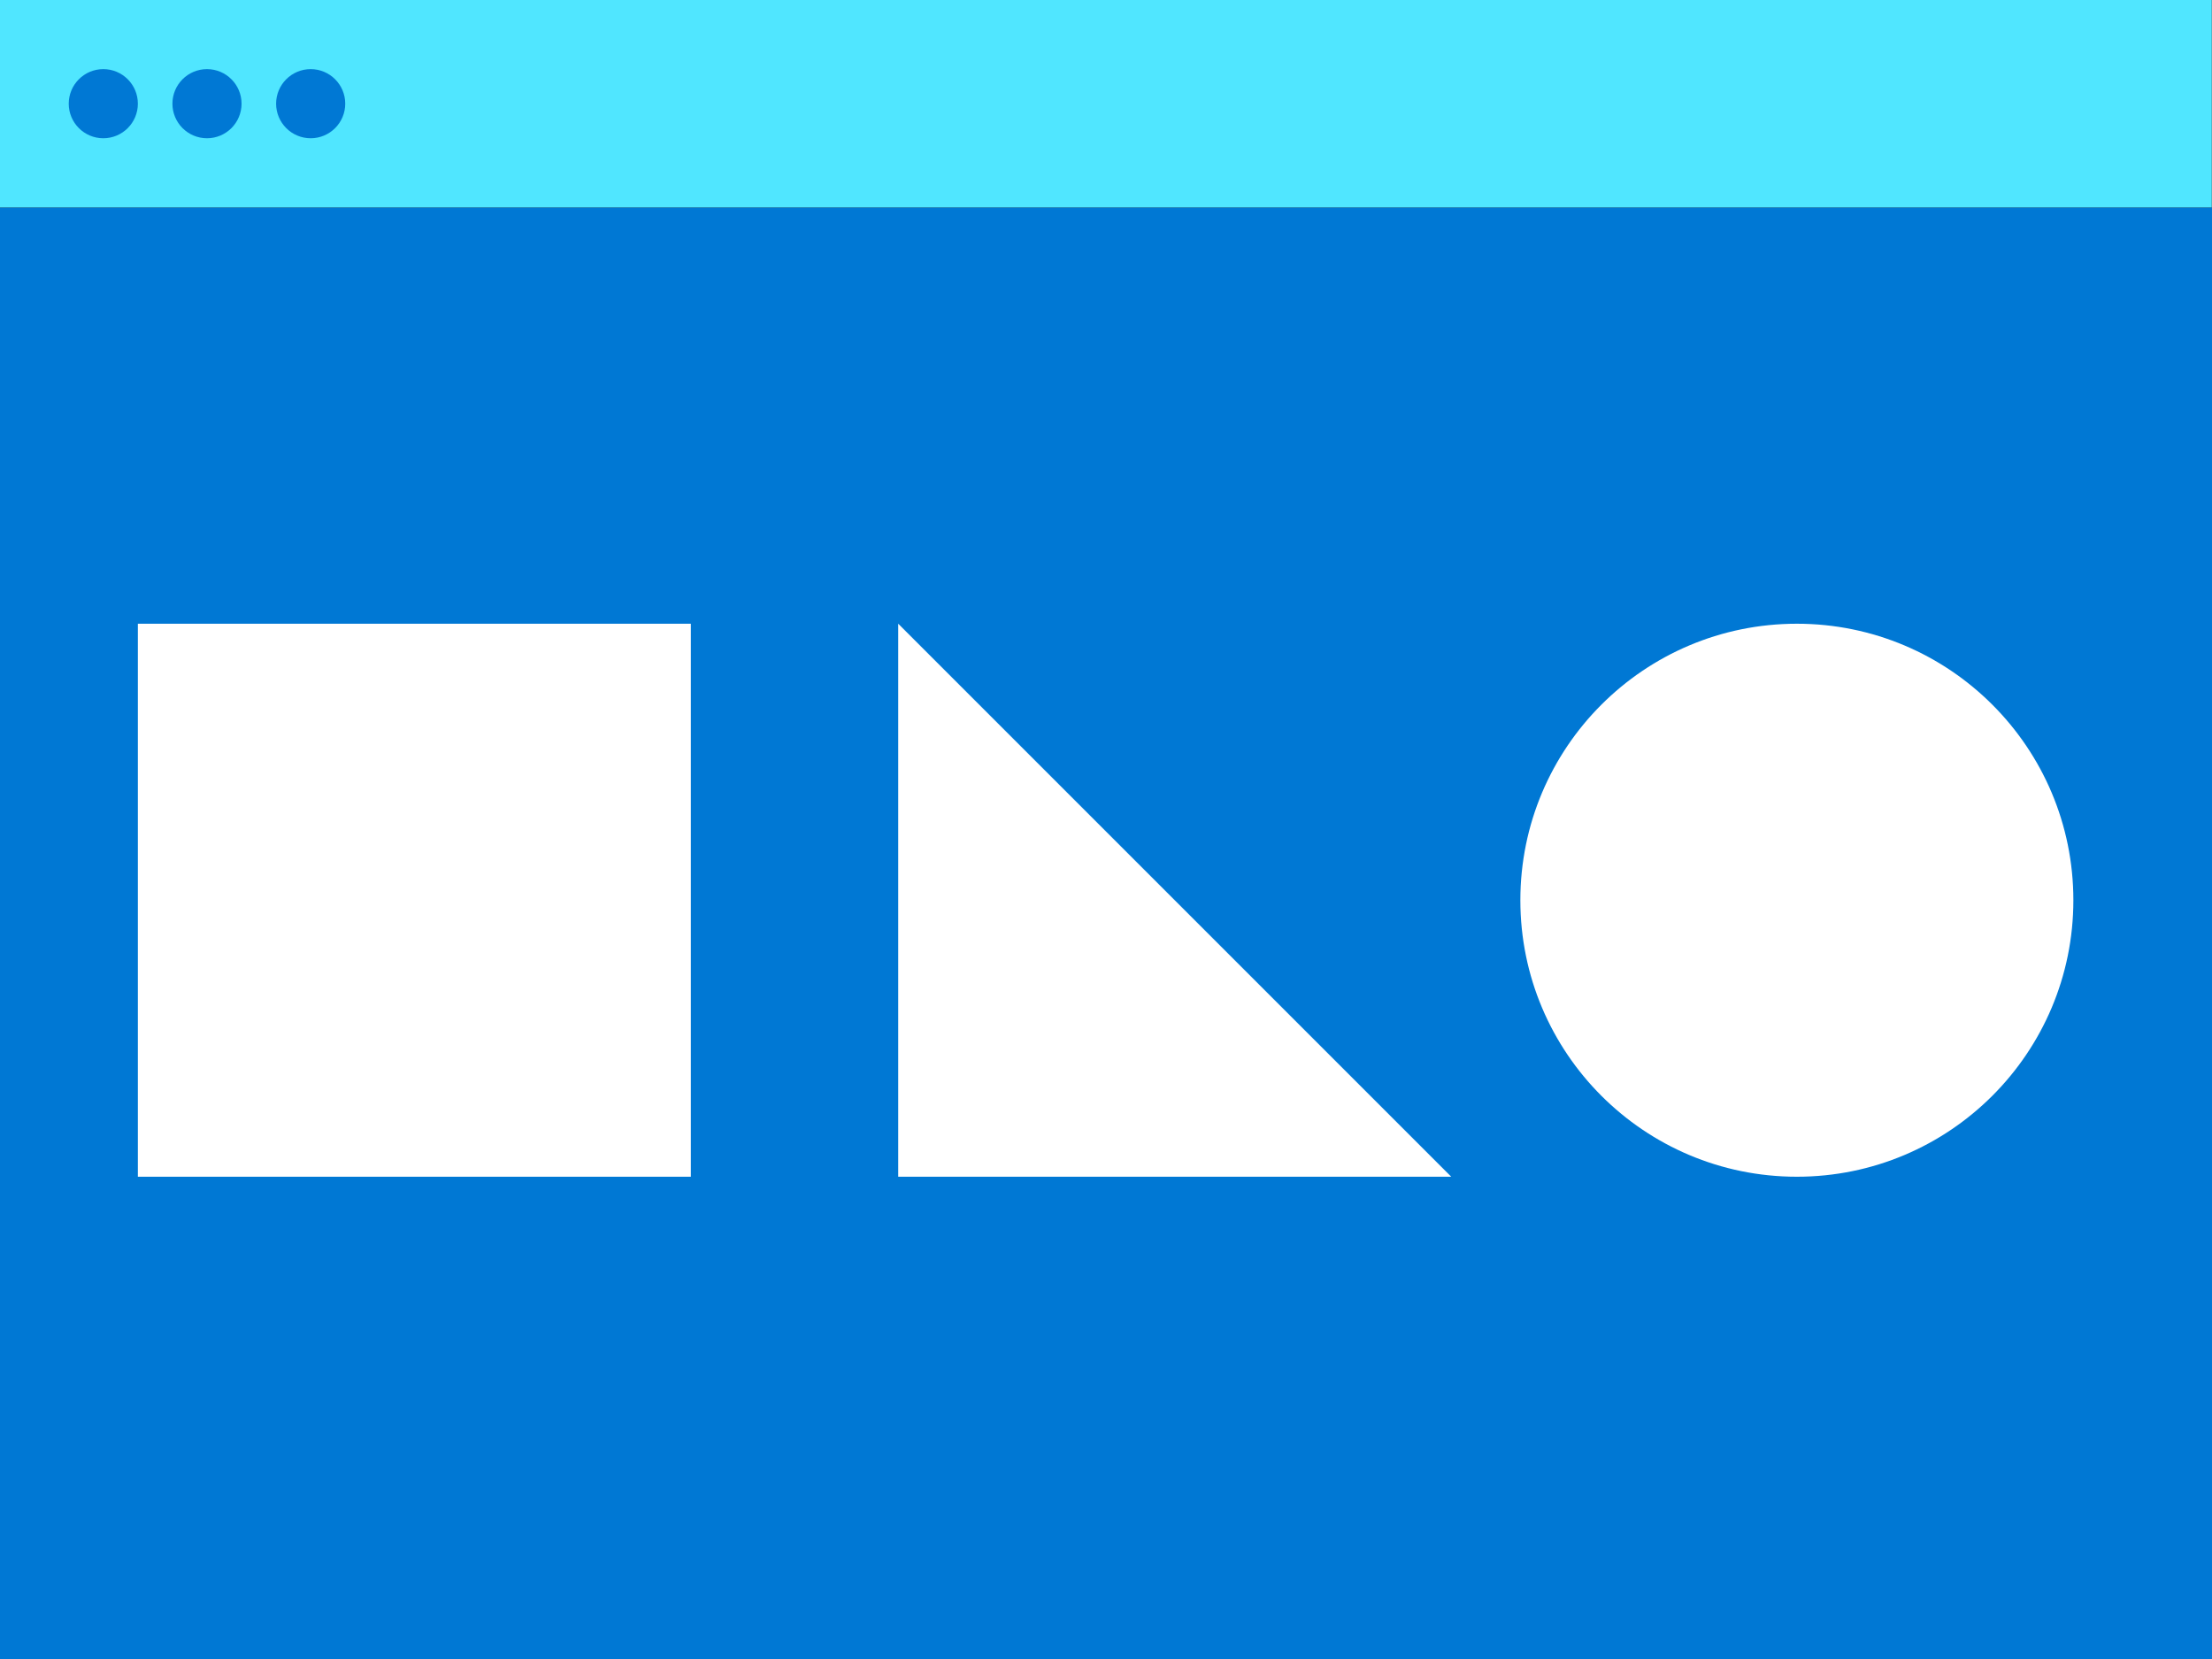 <svg width="80" height="60" viewBox="0 0 80 60" fill="none" xmlns="http://www.w3.org/2000/svg">
<rect x="0" y="0" width="80" height="60" fill="#333333" stroke="none"/>
<path fill-rule="evenodd" clip-rule="evenodd" d="M0 60H80V7.5H0V60Z" fill="#0078D4"/>
<path fill-rule="evenodd" clip-rule="evenodd" d="M0 7.5H79.992V0H0V7.5Z" fill="#50E6FF"/>
<path fill-rule="evenodd" clip-rule="evenodd" d="M4.986 3.75C4.986 4.44 4.426 5 3.736 5C3.046 5 2.486 4.44 2.486 3.75C2.486 3.06 3.046 2.5 3.736 2.5C4.426 2.5 4.986 3.06 4.986 3.75" fill="#0078D4"/>
<path fill-rule="evenodd" clip-rule="evenodd" d="M8.736 3.75C8.736 4.44 8.176 5 7.486 5C6.796 5 6.236 4.44 6.236 3.75C6.236 3.06 6.796 2.5 7.486 2.5C8.176 2.5 8.736 3.06 8.736 3.75" fill="#0078D4"/>
<path fill-rule="evenodd" clip-rule="evenodd" d="M12.486 3.75C12.486 4.44 11.926 5 11.236 5C10.546 5 9.986 4.44 9.986 3.75C9.986 3.06 10.546 2.5 11.236 2.5C11.926 2.5 12.486 3.06 12.486 3.75" fill="#0078D4"/>
<path fill-rule="evenodd" clip-rule="evenodd" d="M4.986 42.558H24.986V22.558H4.986V42.558Z" fill="white"/>
<path fill-rule="evenodd" clip-rule="evenodd" d="M64.986 42.558V42.558C59.463 42.558 54.986 38.081 54.986 32.558C54.986 27.036 59.463 22.558 64.986 22.558C70.509 22.558 74.986 27.036 74.986 32.558C74.986 38.081 70.509 42.558 64.986 42.558" fill="white"/>
<path fill-rule="evenodd" clip-rule="evenodd" d="M32.486 22.558V42.558H52.486L32.486 22.558Z" fill="white"/>
</svg>
